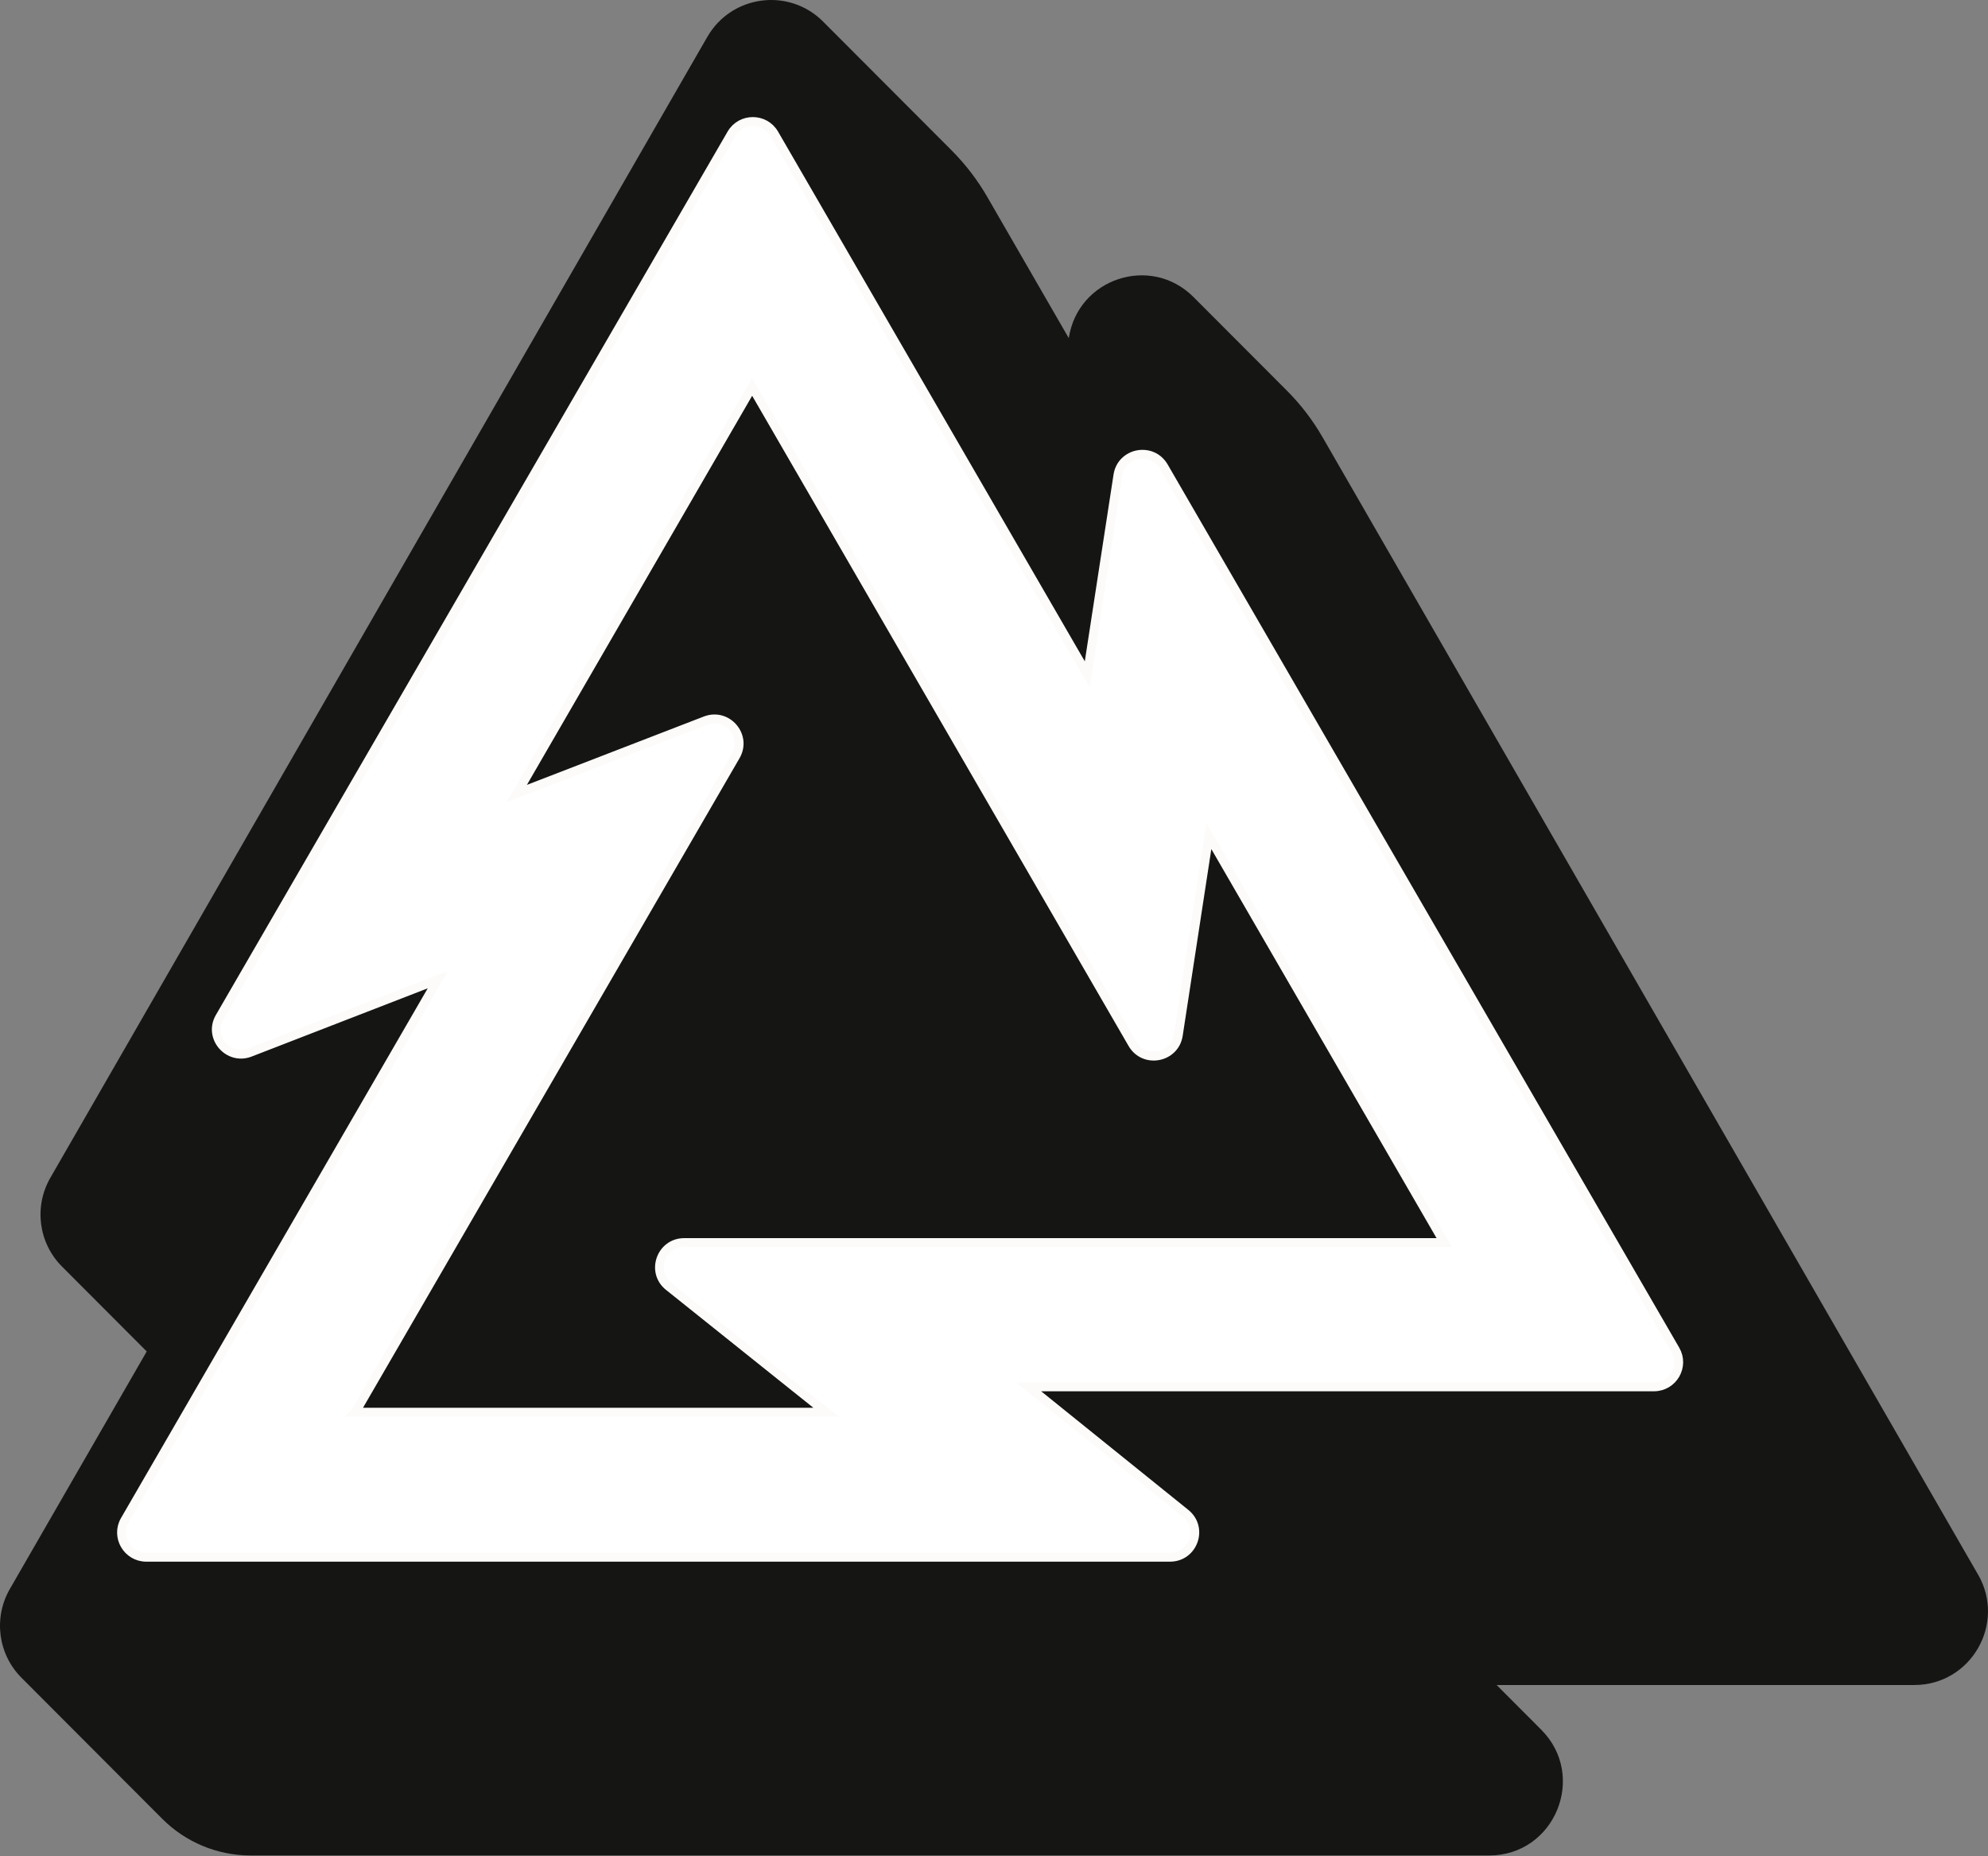 <svg width="226" height="211" viewBox="0 0 226 211" fill="none" xmlns="http://www.w3.org/2000/svg">
<rect x="0" y="0" width="226" height="211" fill="#808080" stroke="none"/>
<path d="M224.869 179.002L150.359 49.716C149.236 47.765 147.855 45.958 146.258 44.368L135.677 33.766C130.825 28.903 122.521 31.639 121.501 38.442L112.249 22.409C111.126 20.458 109.745 18.662 108.159 17.072L93.57 2.453C89.686 -1.439 83.164 -0.582 80.413 4.188L5.728 133.886C3.832 137.169 4.378 141.32 7.057 143.993L16.68 153.636L1.123 180.633C-0.773 183.916 -0.227 188.066 2.452 190.74L18.442 206.763C21.11 209.436 24.716 210.933 28.487 210.933H169.295C176.744 210.933 180.474 201.91 175.209 196.635L170.14 191.555H217.626C224.065 191.555 228.083 184.577 224.869 178.991V179.002Z" fill="#151514"/>
<path d="M133.008 177.033H16.633C14.469 177.033 13.109 174.69 14.191 172.82L49.771 111.372L28.431 119.644C25.958 120.599 23.64 117.917 24.979 115.626L83.146 15.213C84.228 13.343 86.938 13.343 88.02 15.213L123.6 76.661L127.083 54.024C127.485 51.404 130.967 50.746 132.307 53.048L190.463 153.45C191.545 155.321 190.196 157.663 188.021 157.663H116.944L134.78 172.039C136.841 173.703 135.666 177.033 133.008 177.033ZM40.394 160.54H93.893L76.026 146.247C73.955 144.593 75.129 141.253 77.788 141.253H164.178L137.428 95.044L133.956 117.681C133.554 120.301 130.061 120.959 128.731 118.657L85.506 43.995L58.756 90.204L80.189 81.922C82.662 80.966 84.97 83.648 83.641 85.94L40.404 160.53L40.394 160.54Z" fill="white" stroke="#FCFBF9"/>
</svg>
